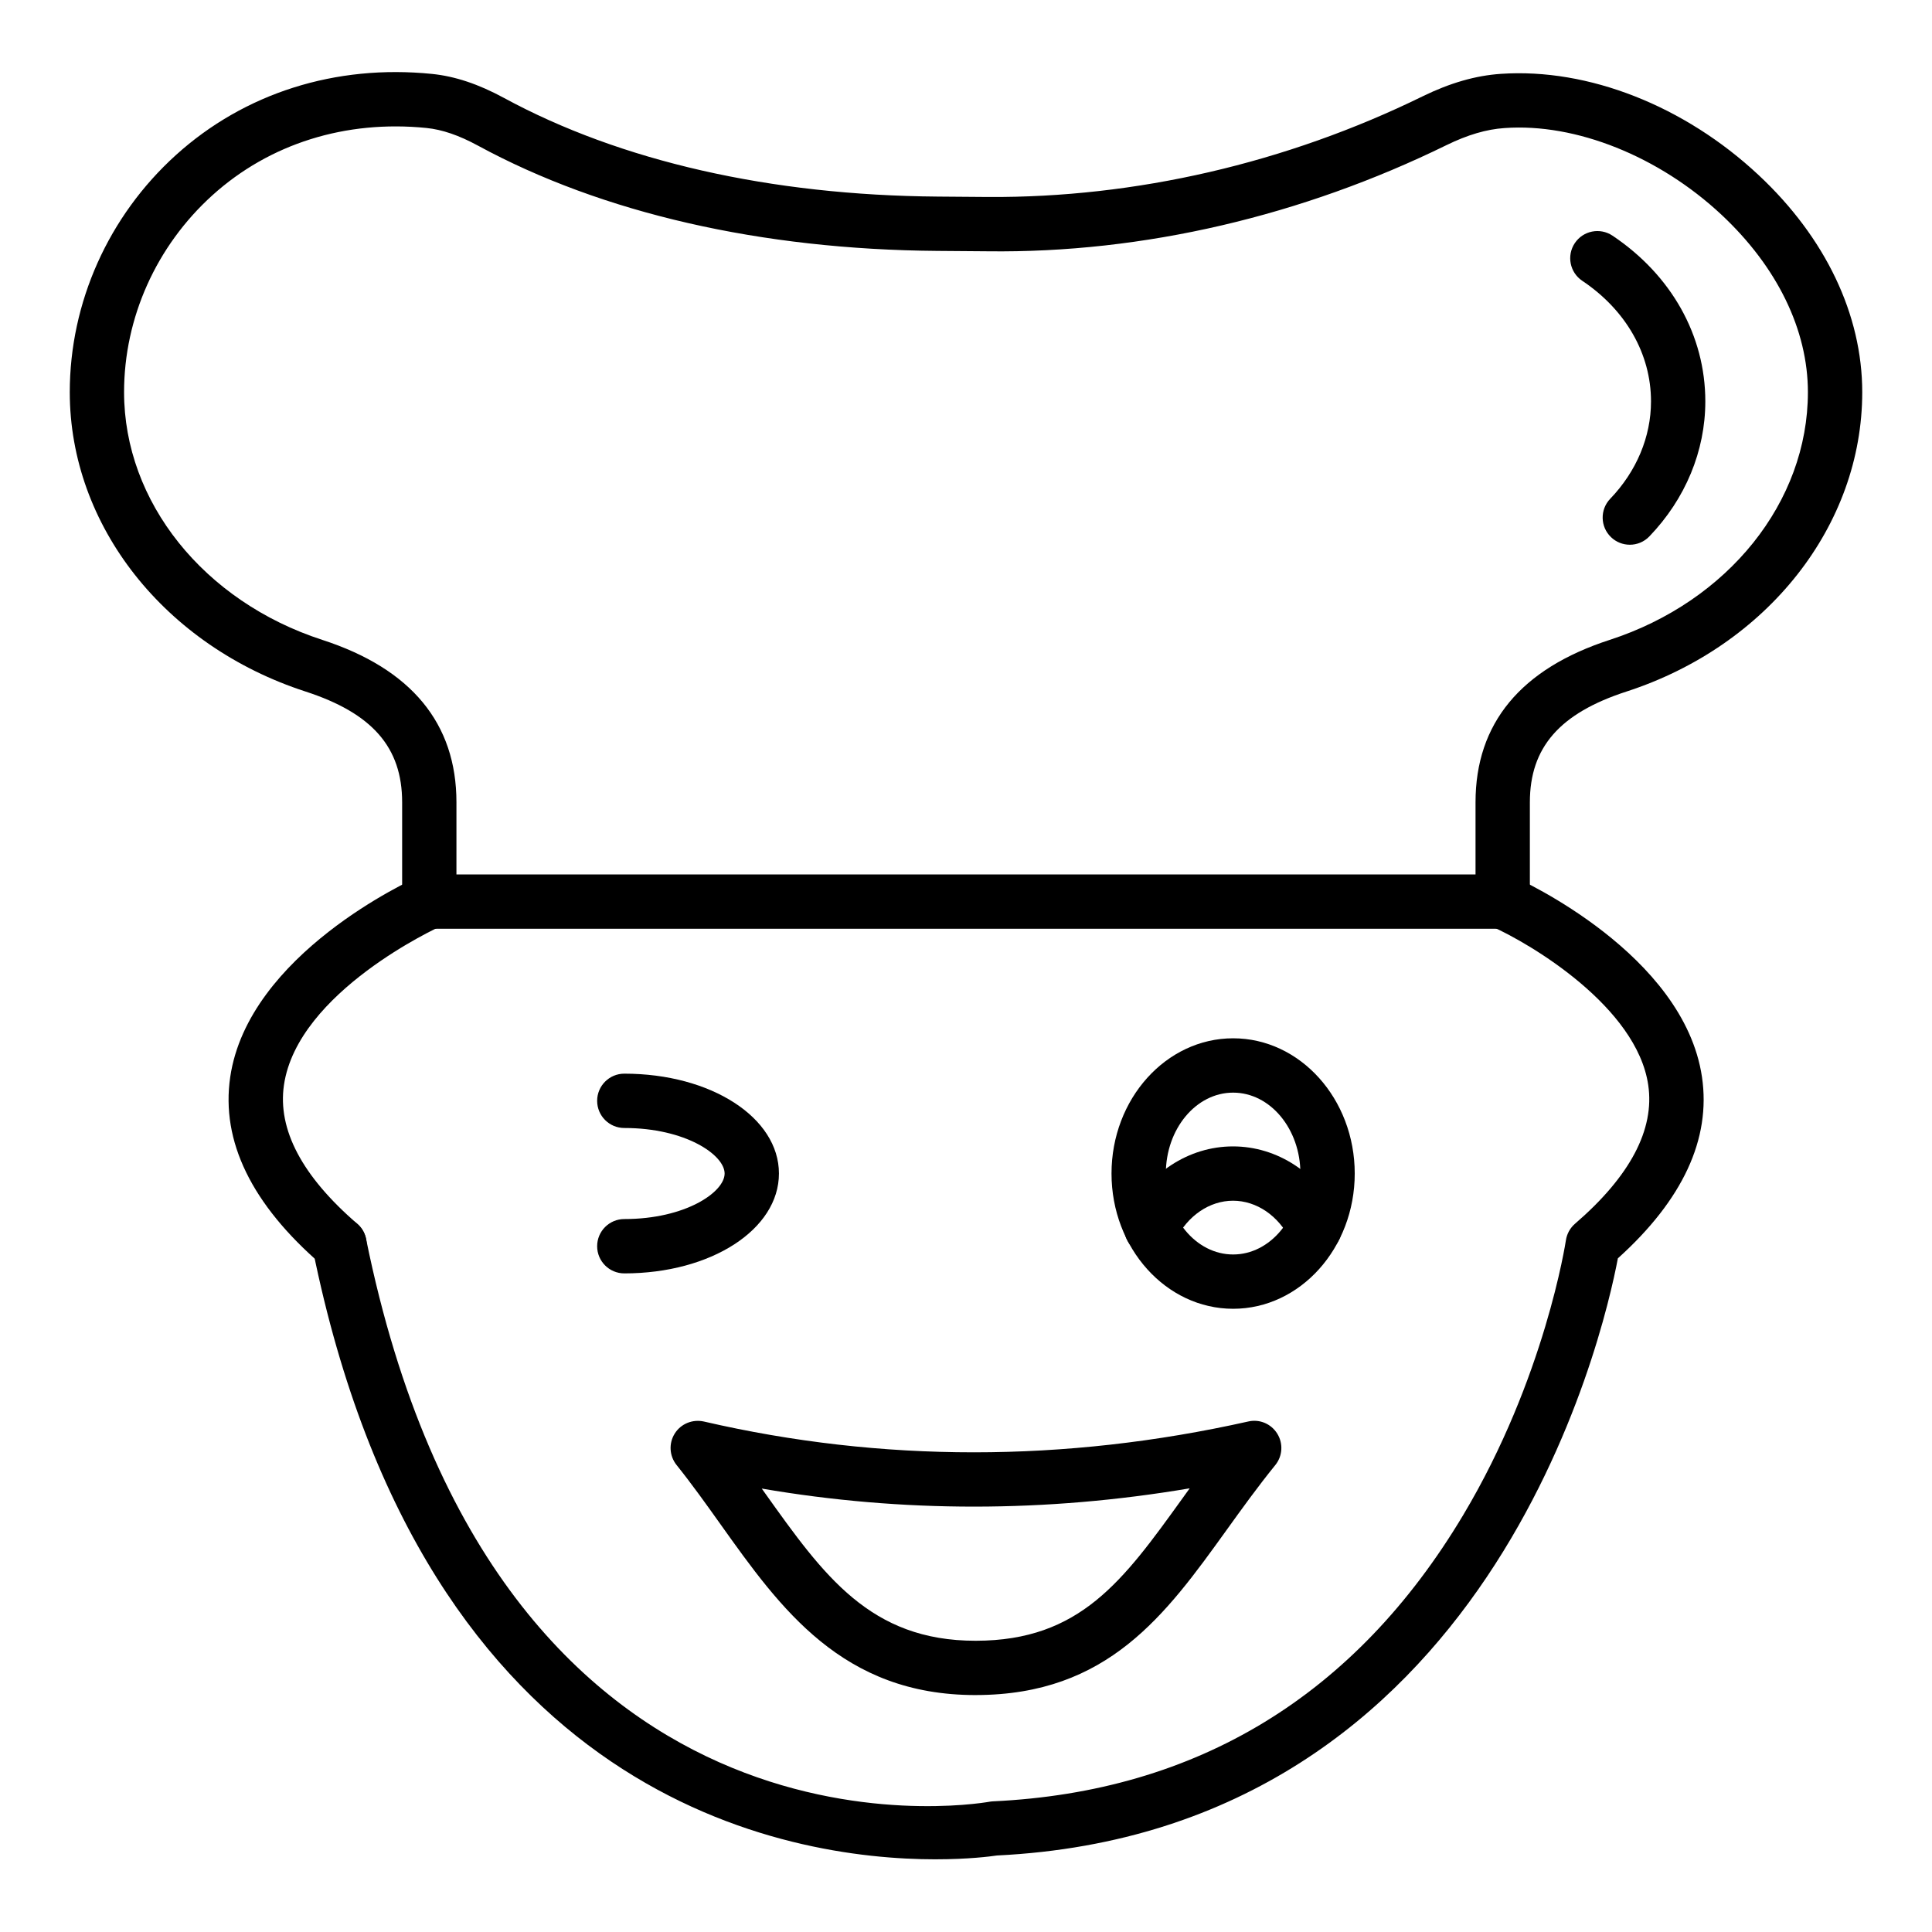 <?xml version="1.0" encoding="UTF-8"?>
<!-- Uploaded to: SVG Repo, www.svgrepo.com, Generator: SVG Repo Mixer Tools -->
<svg fill="#000000" width="800px" height="800px" version="1.1" viewBox="144 144 512 512" xmlns="http://www.w3.org/2000/svg">
 <g>
  <path d="m542.23 390.13h-284.46c-3.977 0-7.199-3.219-7.199-7.199v-26.316c0-14.551-7.898-23.602-25.605-29.352-37.371-12.133-62.477-44.016-62.477-79.328 0-23.77 10.254-46.676 28.137-62.852 18.18-16.434 42.305-24.074 67.863-21.492 6.086 0.617 12.32 2.699 19.059 6.356 30.875 16.77 70.637 25.816 115 26.152l13.332 0.105c38.953 0.23 78.91-8.926 115.14-26.68 7.273-3.555 14.059-5.504 20.734-5.953 23.156-1.574 48.684 8.484 68.305 26.836 17.703 16.551 27.453 36.984 27.453 57.527 0 35.312-25.105 67.191-62.473 79.332-17.711 5.75-25.609 14.801-25.609 29.352v26.316c0 3.977-3.223 7.195-7.195 7.195zm-277.27-14.395h270.07v-19.117c0-20.902 11.961-35.383 35.559-43.043 31.414-10.203 52.523-36.582 52.523-65.641 0-16.512-8.133-33.211-22.895-47.02-16.516-15.441-38.582-24.348-57.508-22.977-4.781 0.316-9.805 1.801-15.367 4.519-38.215 18.723-80.277 28.656-121.58 28.141l-13.332-0.105c-46.715-0.355-88.816-10-121.76-27.895-5.027-2.734-9.48-4.258-13.629-4.68-21.465-2.172-41.641 4.168-56.766 17.844-14.867 13.445-23.395 32.465-23.395 52.172 0 29.055 21.109 55.434 52.527 65.641 23.59 7.66 35.555 22.141 35.555 43.043z"/>
  <path d="m575.92 288.36c-1.797 0-3.59-0.668-4.988-2.012-2.867-2.75-2.957-7.309-0.203-10.172 6.965-7.254 10.805-16.418 10.805-25.801 0-12.555-6.637-24.207-18.219-31.961-3.305-2.215-4.184-6.684-1.973-9.988 2.215-3.309 6.684-4.184 9.984-1.977 15.637 10.473 24.602 26.484 24.602 43.922 0 13.121-5.262 25.824-14.816 35.77-1.414 1.48-3.301 2.219-5.191 2.219z"/>
  <path d="m391.98 636.74c-39.141 0-135.4-15.379-165.07-161.56-0.789-3.902 1.727-7.695 5.621-8.492 3.891-0.738 7.691 1.73 8.484 5.621 34.508 170.05 159.89 150.1 165.21 149.17 0.297-0.055 0.613-0.09 0.918-0.105 54.137-2.531 96.074-28.066 124.64-75.902 21.656-36.262 27.141-72.402 27.195-72.766 0.254-1.707 1.113-3.281 2.422-4.406 14.609-12.602 21.137-24.973 19.398-36.758-3.039-20.664-30.992-37.352-41.504-42.039-3.629-1.617-5.262-5.867-3.644-9.504 1.617-3.633 5.871-5.269 9.508-3.641 1.84 0.816 45.078 20.445 49.887 53.078 2.41 16.383-5.086 32.535-22.293 48.039-3.902 20.613-33.926 151.89-164.56 158.25-1.781 0.266-7.625 1.012-16.223 1.012z"/>
  <path d="m233.96 480.95c-1.664 0-3.34-0.578-4.699-1.75-18.59-16.031-26.746-32.781-24.25-49.77 4.797-32.625 47.988-52.25 49.824-53.066 3.625-1.645 7.875 0.016 9.496 3.633 1.625 3.625 0 7.879-3.625 9.508-0.375 0.168-37.836 17.242-41.457 42.047-1.723 11.785 4.812 24.148 19.418 36.754 3.008 2.594 3.344 7.141 0.75 10.148-1.426 1.652-3.434 2.496-5.457 2.496z"/>
  <path d="m309.45 481.46c-3.977 0-7.199-3.219-7.199-7.199 0-3.977 3.223-7.199 7.199-7.199 16.227 0 26.582-7.148 26.582-12.066 0-4.922-10.355-12.066-26.582-12.066-3.977 0-7.199-3.219-7.199-7.199 0-3.977 3.223-7.199 7.199-7.199 22.977 0 40.977 11.625 40.977 26.461 0 14.844-18 26.469-40.977 26.469z"/>
  <path d="m470.79 490.84c-17.77 0-32.227-16.074-32.227-35.84s14.457-35.84 32.227-35.84c17.77 0 32.227 16.074 32.227 35.84s-14.457 35.84-32.227 35.84zm0-57.281c-9.832 0-17.832 9.621-17.832 21.445 0 11.82 8 21.445 17.832 21.445 9.832 0 17.832-9.621 17.832-21.445s-7.996-21.445-17.832-21.445z"/>
  <path d="m492.43 476.57c-2.652 0-5.203-1.469-6.461-4.008-3.16-6.391-8.984-10.359-15.207-10.359-6.215 0-12.043 3.973-15.203 10.359-1.766 3.555-6.078 5.012-9.645 3.262-3.562-1.766-5.023-6.078-3.262-9.645 5.609-11.332 16.375-18.371 28.105-18.371 11.734 0 22.504 7.043 28.109 18.371 1.762 3.562 0.301 7.879-3.262 9.645-1.016 0.508-2.106 0.746-3.176 0.746z"/>
  <path d="m402.52 593.21c-35.328 0-51.691-22.961-67.516-45.172-3.738-5.25-7.602-10.668-11.715-15.809-1.914-2.398-2.106-5.734-0.473-8.328 1.633-2.602 4.723-3.844 7.715-3.184 47.102 10.887 95.637 10.887 144.27-0.008 3.012-0.695 6.074 0.625 7.688 3.227 1.617 2.609 1.406 5.945-0.52 8.32-4.676 5.769-8.875 11.609-12.938 17.254-16.152 22.441-31.41 43.641-66.379 43.695-0.043 0.004-0.086 0.004-0.129 0.004zm-56.648-54.723c0.285 0.402 0.57 0.801 0.855 1.195 15.574 21.859 27.887 39.137 55.793 39.137h0.109c27.605-0.043 38.977-15.844 54.719-37.715 0.641-0.887 1.281-1.777 1.93-2.68-38.137 6.449-76.137 6.457-113.41 0.062z"/>
 </g>
</svg>